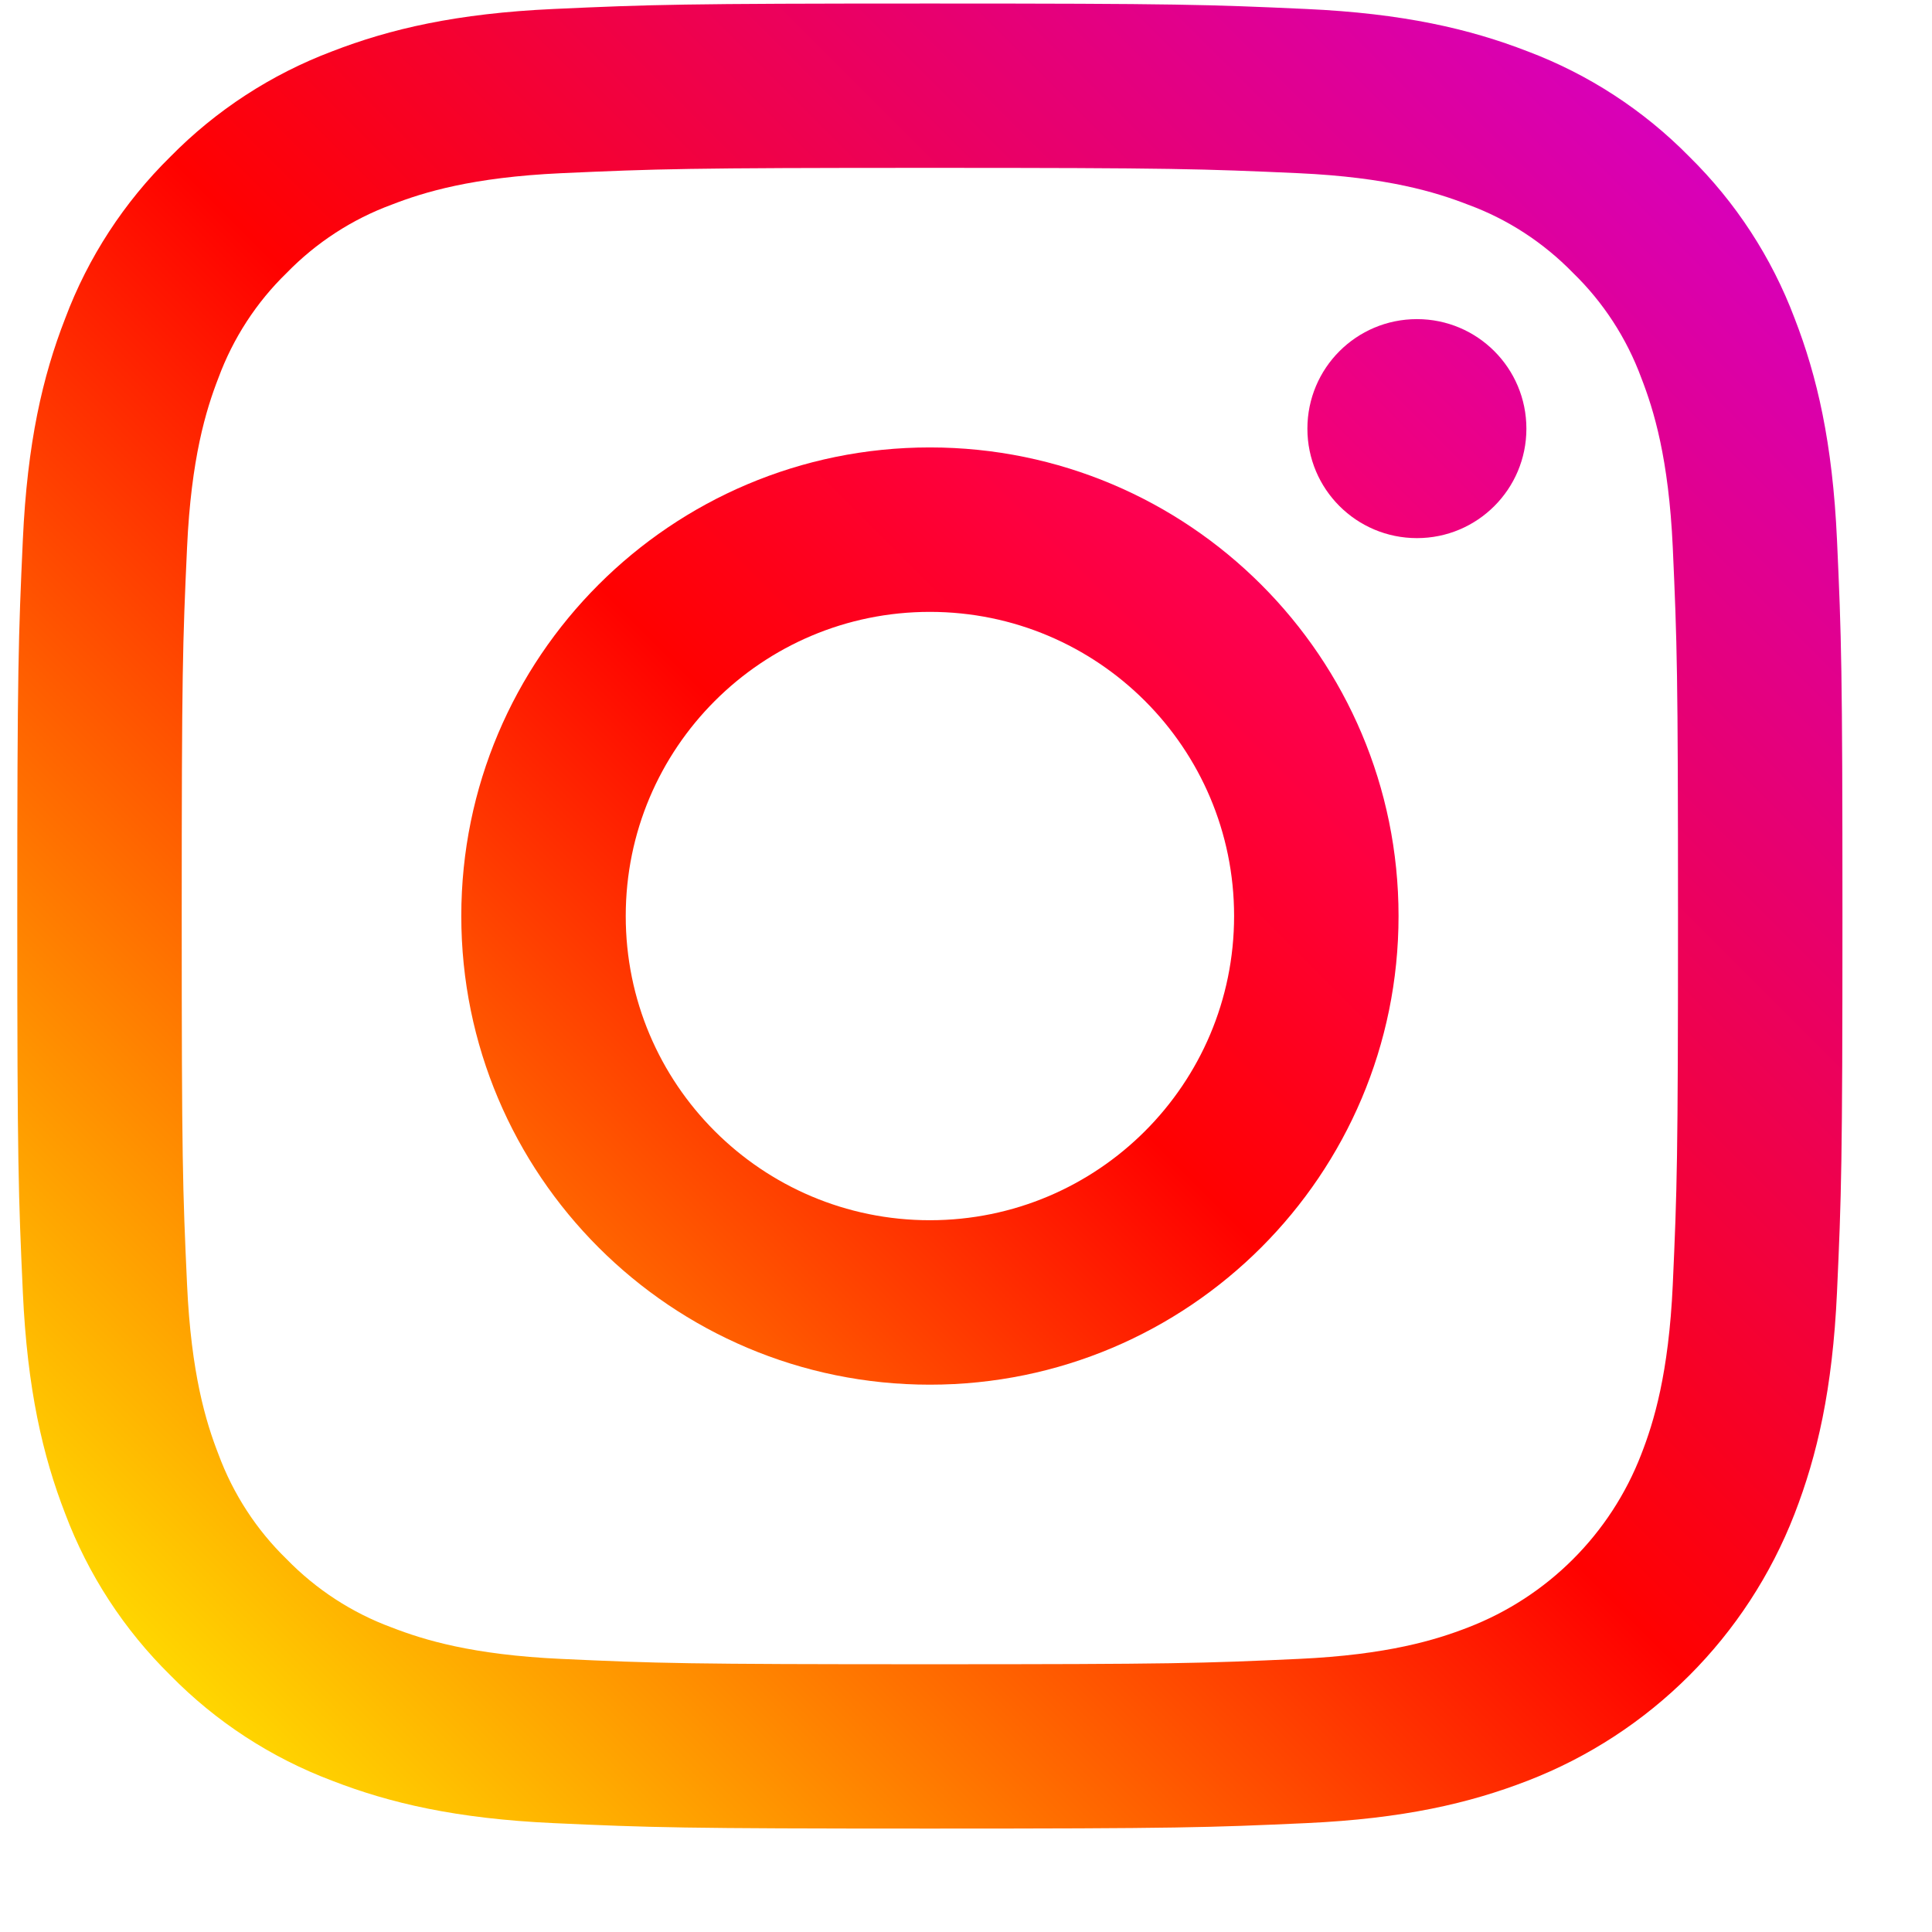 <svg xmlns="http://www.w3.org/2000/svg" width="17" height="17" viewBox="0 0 17 17" fill="none">
  <g clip-path="url(#clip0_8497_54970)">
    <path d="M16.164 4.75C16.125 3.895 15.989 3.311 15.791 2.801C15.589 2.265 15.273 1.78 14.864 1.378C14.463 0.97 13.978 0.654 13.442 0.452C12.931 0.254 12.348 0.118 11.493 0.079C10.637 0.04 10.363 0.031 8.182 0.031C6.002 0.031 5.728 0.04 4.872 0.079C4.017 0.118 3.433 0.254 2.922 0.452C2.387 0.654 1.901 0.97 1.5 1.378C1.092 1.779 0.775 2.265 0.574 2.801C0.375 3.311 0.24 3.895 0.201 4.75C0.162 5.606 0.152 5.88 0.152 8.06C0.152 10.241 0.162 10.515 0.201 11.371C0.24 12.226 0.376 12.809 0.574 13.32C0.776 13.856 1.092 14.341 1.5 14.742C1.901 15.151 2.387 15.467 2.923 15.669C3.433 15.867 4.017 16.003 4.872 16.042C5.728 16.081 6.002 16.09 8.182 16.09C10.363 16.09 10.637 16.081 11.493 16.042C12.348 16.003 12.931 15.867 13.442 15.669C14.521 15.252 15.373 14.399 15.791 13.32C15.989 12.809 16.125 12.226 16.164 11.371C16.203 10.515 16.212 10.241 16.212 8.06C16.212 5.88 16.203 5.606 16.164 4.75ZM14.719 11.305C14.683 12.088 14.552 12.514 14.442 12.796C14.172 13.497 13.618 14.05 12.918 14.32C12.635 14.43 12.21 14.561 11.427 14.597C10.581 14.636 10.326 14.644 8.182 14.644C6.038 14.644 5.784 14.636 4.937 14.597C4.155 14.561 3.729 14.43 3.446 14.32C3.098 14.192 2.782 13.986 2.523 13.72C2.256 13.461 2.051 13.145 1.922 12.796C1.812 12.514 1.682 12.088 1.646 11.305C1.607 10.459 1.599 10.205 1.599 8.061C1.599 5.916 1.607 5.663 1.646 4.816C1.682 4.033 1.812 3.608 1.922 3.325C2.051 2.976 2.256 2.66 2.523 2.401C2.782 2.135 3.098 1.929 3.446 1.801C3.729 1.691 4.155 1.56 4.938 1.524C5.784 1.486 6.038 1.477 8.182 1.477H8.182C10.326 1.477 10.58 1.486 11.427 1.524C12.21 1.56 12.635 1.691 12.918 1.801C13.267 1.929 13.582 2.135 13.841 2.401C14.108 2.66 14.313 2.976 14.442 3.325C14.552 3.608 14.683 4.033 14.719 4.816C14.757 5.662 14.765 5.916 14.765 8.06C14.765 10.205 14.757 10.459 14.719 11.305Z" fill="url(#paint0_linear_8497_54970)"/>
    <path d="M8.182 3.937C5.905 3.937 4.059 5.783 4.059 8.06C4.059 10.338 5.905 12.184 8.182 12.184C10.459 12.184 12.306 10.338 12.306 8.06C12.306 5.783 10.459 3.937 8.182 3.937ZM8.182 10.737C6.704 10.737 5.505 9.539 5.506 8.06C5.506 6.582 6.704 5.384 8.182 5.384C9.66 5.384 10.859 6.582 10.859 8.06C10.859 9.539 9.66 10.737 8.182 10.737Z" fill="url(#paint1_linear_8497_54970)"/>
    <path d="M13.431 3.772C13.431 4.304 13 4.735 12.468 4.735C11.935 4.735 11.504 4.304 11.504 3.772C11.504 3.239 11.935 2.808 12.468 2.808C13 2.808 13.431 3.239 13.431 3.772Z" fill="url(#paint2_linear_8497_54970)"/>
  </g>
  <defs>
    <linearGradient id="paint0_linear_8497_54970" x1="1.5" y1="14.743" x2="14.864" y2="1.378" gradientUnits="userSpaceOnUse">
      <stop stop-color="#FFD600"/>
      <stop offset="0.5" stop-color="#FF0100"/>
      <stop offset="1" stop-color="#D800B9"/>
    </linearGradient>
    <linearGradient id="paint1_linear_8497_54970" x1="5.266" y1="10.976" x2="11.098" y2="5.145" gradientUnits="userSpaceOnUse">
      <stop stop-color="#FF6400"/>
      <stop offset="0.5" stop-color="#FF0100"/>
      <stop offset="1" stop-color="#FD0056"/>
    </linearGradient>
    <linearGradient id="paint2_linear_8497_54970" x1="11.786" y1="4.453" x2="13.149" y2="3.09" gradientUnits="userSpaceOnUse">
      <stop stop-color="#F30072"/>
      <stop offset="1" stop-color="#E50097"/>
    </linearGradient>
    <clipPath id="clip0_8497_54970">
      <rect width="16.06" height="16.06" fill="white" transform="translate(0.152 0.031)"/>
    </clipPath>
  </defs>
</svg>